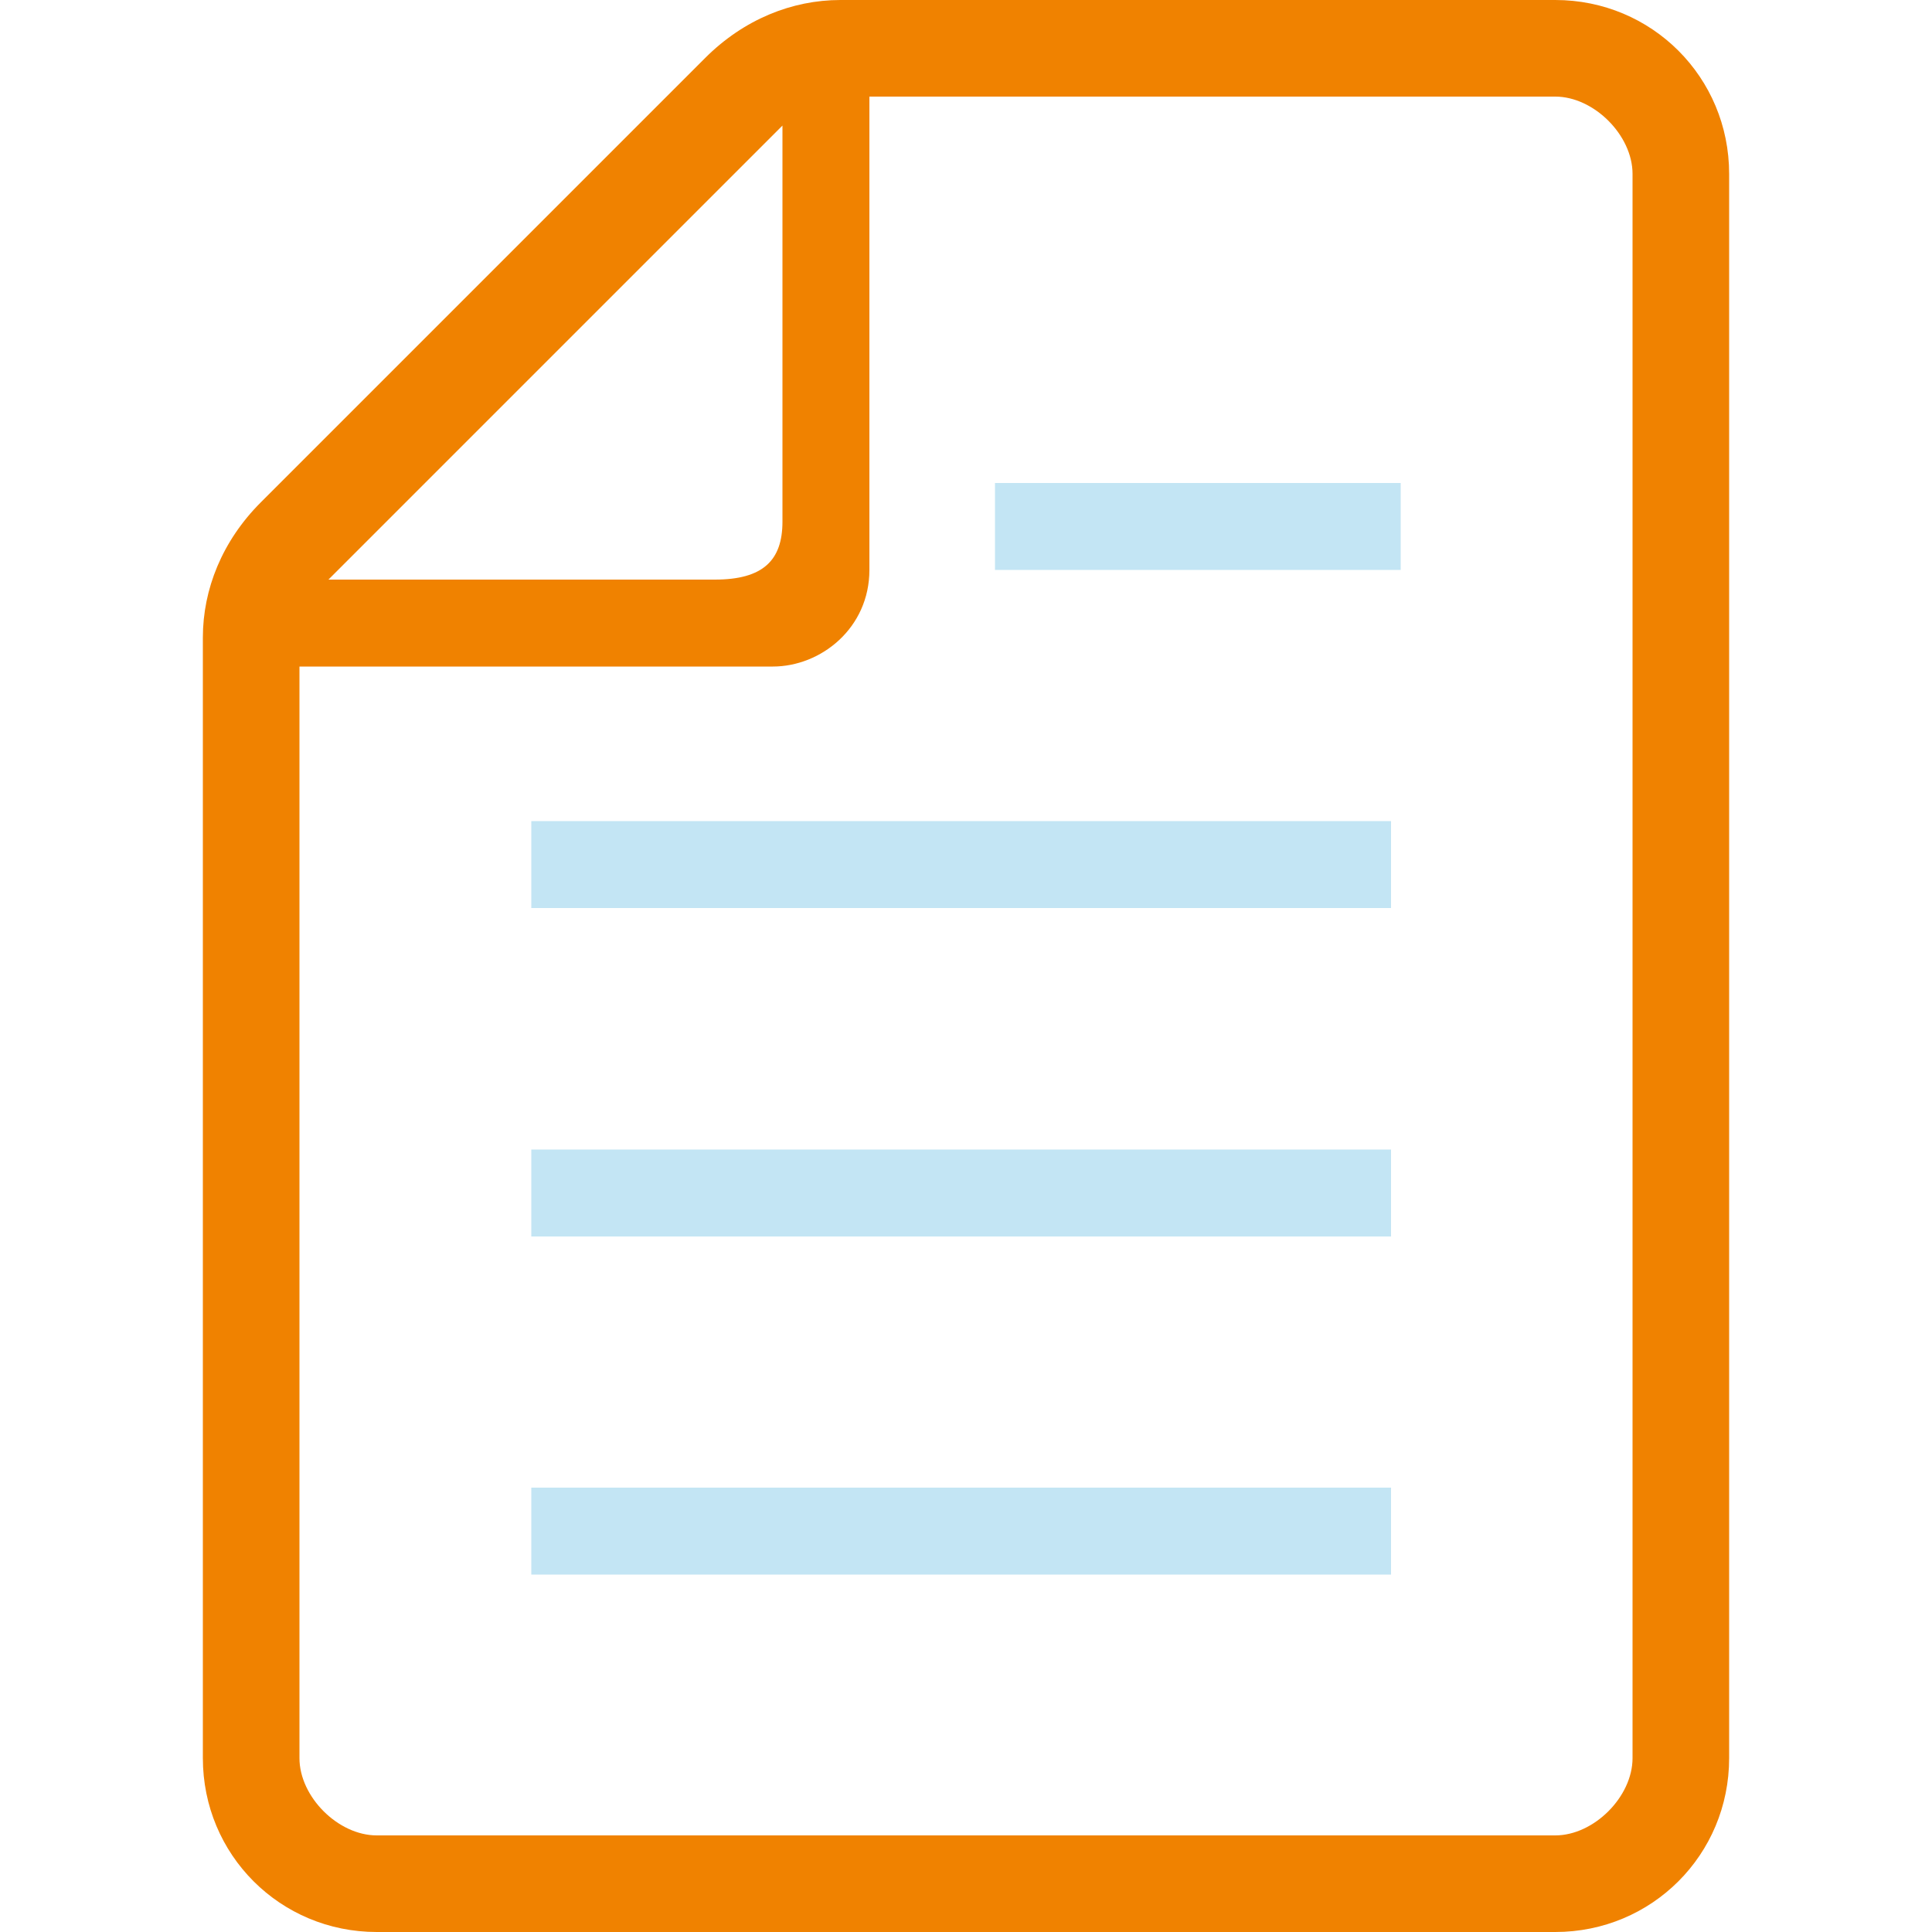 <?xml version="1.0" encoding="utf-8"?>
<!-- Generator: Adobe Illustrator 28.2.0, SVG Export Plug-In . SVG Version: 6.00 Build 0)  -->
<svg version="1.1" id="レイヤー_1" xmlns="http://www.w3.org/2000/svg" xmlns:xlink="http://www.w3.org/1999/xlink" x="0px"
	 y="0px" viewBox="0 0 20 20" style="enable-background:new 0 0 20 20;" xml:space="preserve">
<style type="text/css">
	.st0{fill:#C3E5F4;}
	.st1{fill:#F08200;}
</style>
<g>
	<path class="st0" d="M5.5,15.4h8.9v0.9H5.5V15.4z"/>
	<path class="st0" d="M5.5,11.9h8.9v0.9H5.5V11.9z"/>
	<path class="st0" d="M5.5,8.5h8.9v0.9H5.5V8.5z"/>
	<path class="st0" d="M10.3,5h4.2v0.9h-4.2V5z"/>
</g>
<path class="st1" d="M16.1,0H8.7c-0.5,0-1,0.2-1.4,0.6L2.7,5.2C2.3,5.6,2.1,6.1,2.1,6.6v11.6c0,1,0.8,1.8,1.8,1.8h12.2
	c1,0,1.8-0.8,1.8-1.8V1.8C17.9,0.8,17.1,0,16.1,0z M8.1,1.3v4.1C8.1,5.8,7.9,6,7.4,6h-4L8.1,1.3z M16.9,18.2c0,0.4-0.4,0.8-0.8,0.8
	H3.9c-0.4,0-0.8-0.4-0.8-0.8V6.9H8c0.5,0,1-0.4,1-1V1h7.1c0.4,0,0.8,0.4,0.8,0.8V18.2z"/>
</svg>
